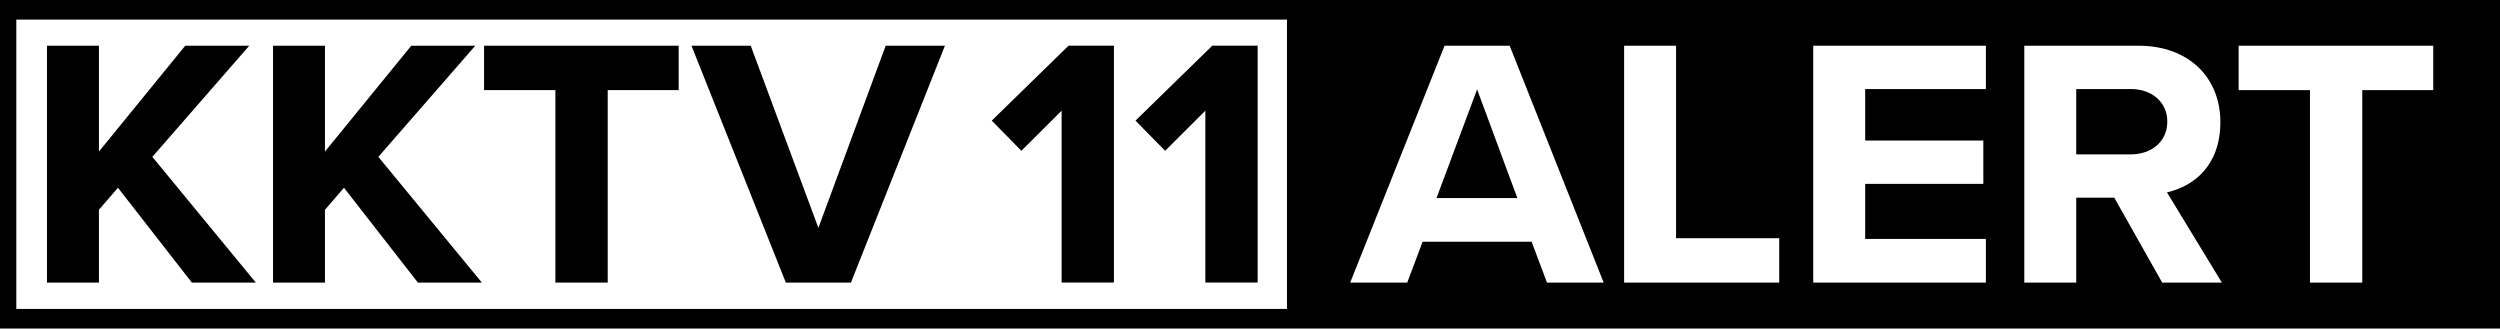 <?xml version="1.0" encoding="UTF-8"?>
<svg version="1.1" viewBox="0 0 1149 151" xmlns="http://www.w3.org/2000/svg">
    <title>KKTV 11 Alert</title>
    <desc>Television station in Colorado Spring</desc>
 <defs>
  <style>.cls-1{fill:#000;}</style>
 </defs>
 <g>
  <path class="cls-1" d="M88.17,129.87l-33.96-43.58-8.74,10.12v33.46h-23.87V21.01h23.87v48.64l39.67-48.64h29.42l-44.55,51.08,47.57,57.78h-29.42Z"/>
  <path class="cls-1" d="M192.05,129.87l-33.96-43.58-8.74,10.12v33.46h-23.87V21.01h23.87v48.64l39.67-48.64h29.42l-44.55,51.08,47.57,57.78h-29.42Z"/>
  <path class="cls-1" d="M255.26,129.87V41.41h-32.78v-20.4h89.43v20.4h-32.61v88.46h-24.04Z"/>
  <path class="cls-1" d="m361.17 129.87-43.37-108.86h27.23l31.1 83.73 30.93-83.73h27.23l-43.2 108.86h-29.92z"/>
  <path class="cls-1" d="m487.92 129.87v-79l-18.49 18.44-13.62-13.87 35.3-34.44h20.85v108.86h-24.04z"/>
  <path class="cls-1" d="m553.98 129.87v-79l-18.49 18.44-13.62-13.87 35.3-34.44h20.85v108.86h-24.04z"/>
  <path class="cls-1" d="m979.28 40.92h-25.05v30.03h25.05c9.58 0 16.81-5.88 16.81-15.02s-7.23-15.02-16.81-15.02z"/>
  <path class="cls-1" d="M0,0v151h1149V0H0ZM591.5,142H7.5V9h584v133ZM710.99,129.87l-7.06-18.77h-50.1l-7.06,18.77h-26.22l43.37-108.86h29.92l43.2,108.86h-26.06ZM817.73,129.87h-71.28V21.01h23.87v88.46h47.41v20.4ZM912.71,40.92h-55.47v23.67h54.3v19.91h-54.3v25.3h55.47v20.07h-79.35V21.01h79.35v19.91ZM993.74,129.87l-22.02-39.01h-17.48v39.01h-23.87V21.01h52.45c23.37,0,37.66,14.85,37.66,35.09s-12.44,29.54-24.54,32.32l25.22,41.45h-27.4ZM1118.31,41.41h-32.61v88.46h-24.04V41.41h-32.78v-20.4h89.43v20.4Z"/>
  <polygon class="cls-1" points="660.22 91.02 697.37 91.02 678.88 41.08"/>
 </g>
</svg>
